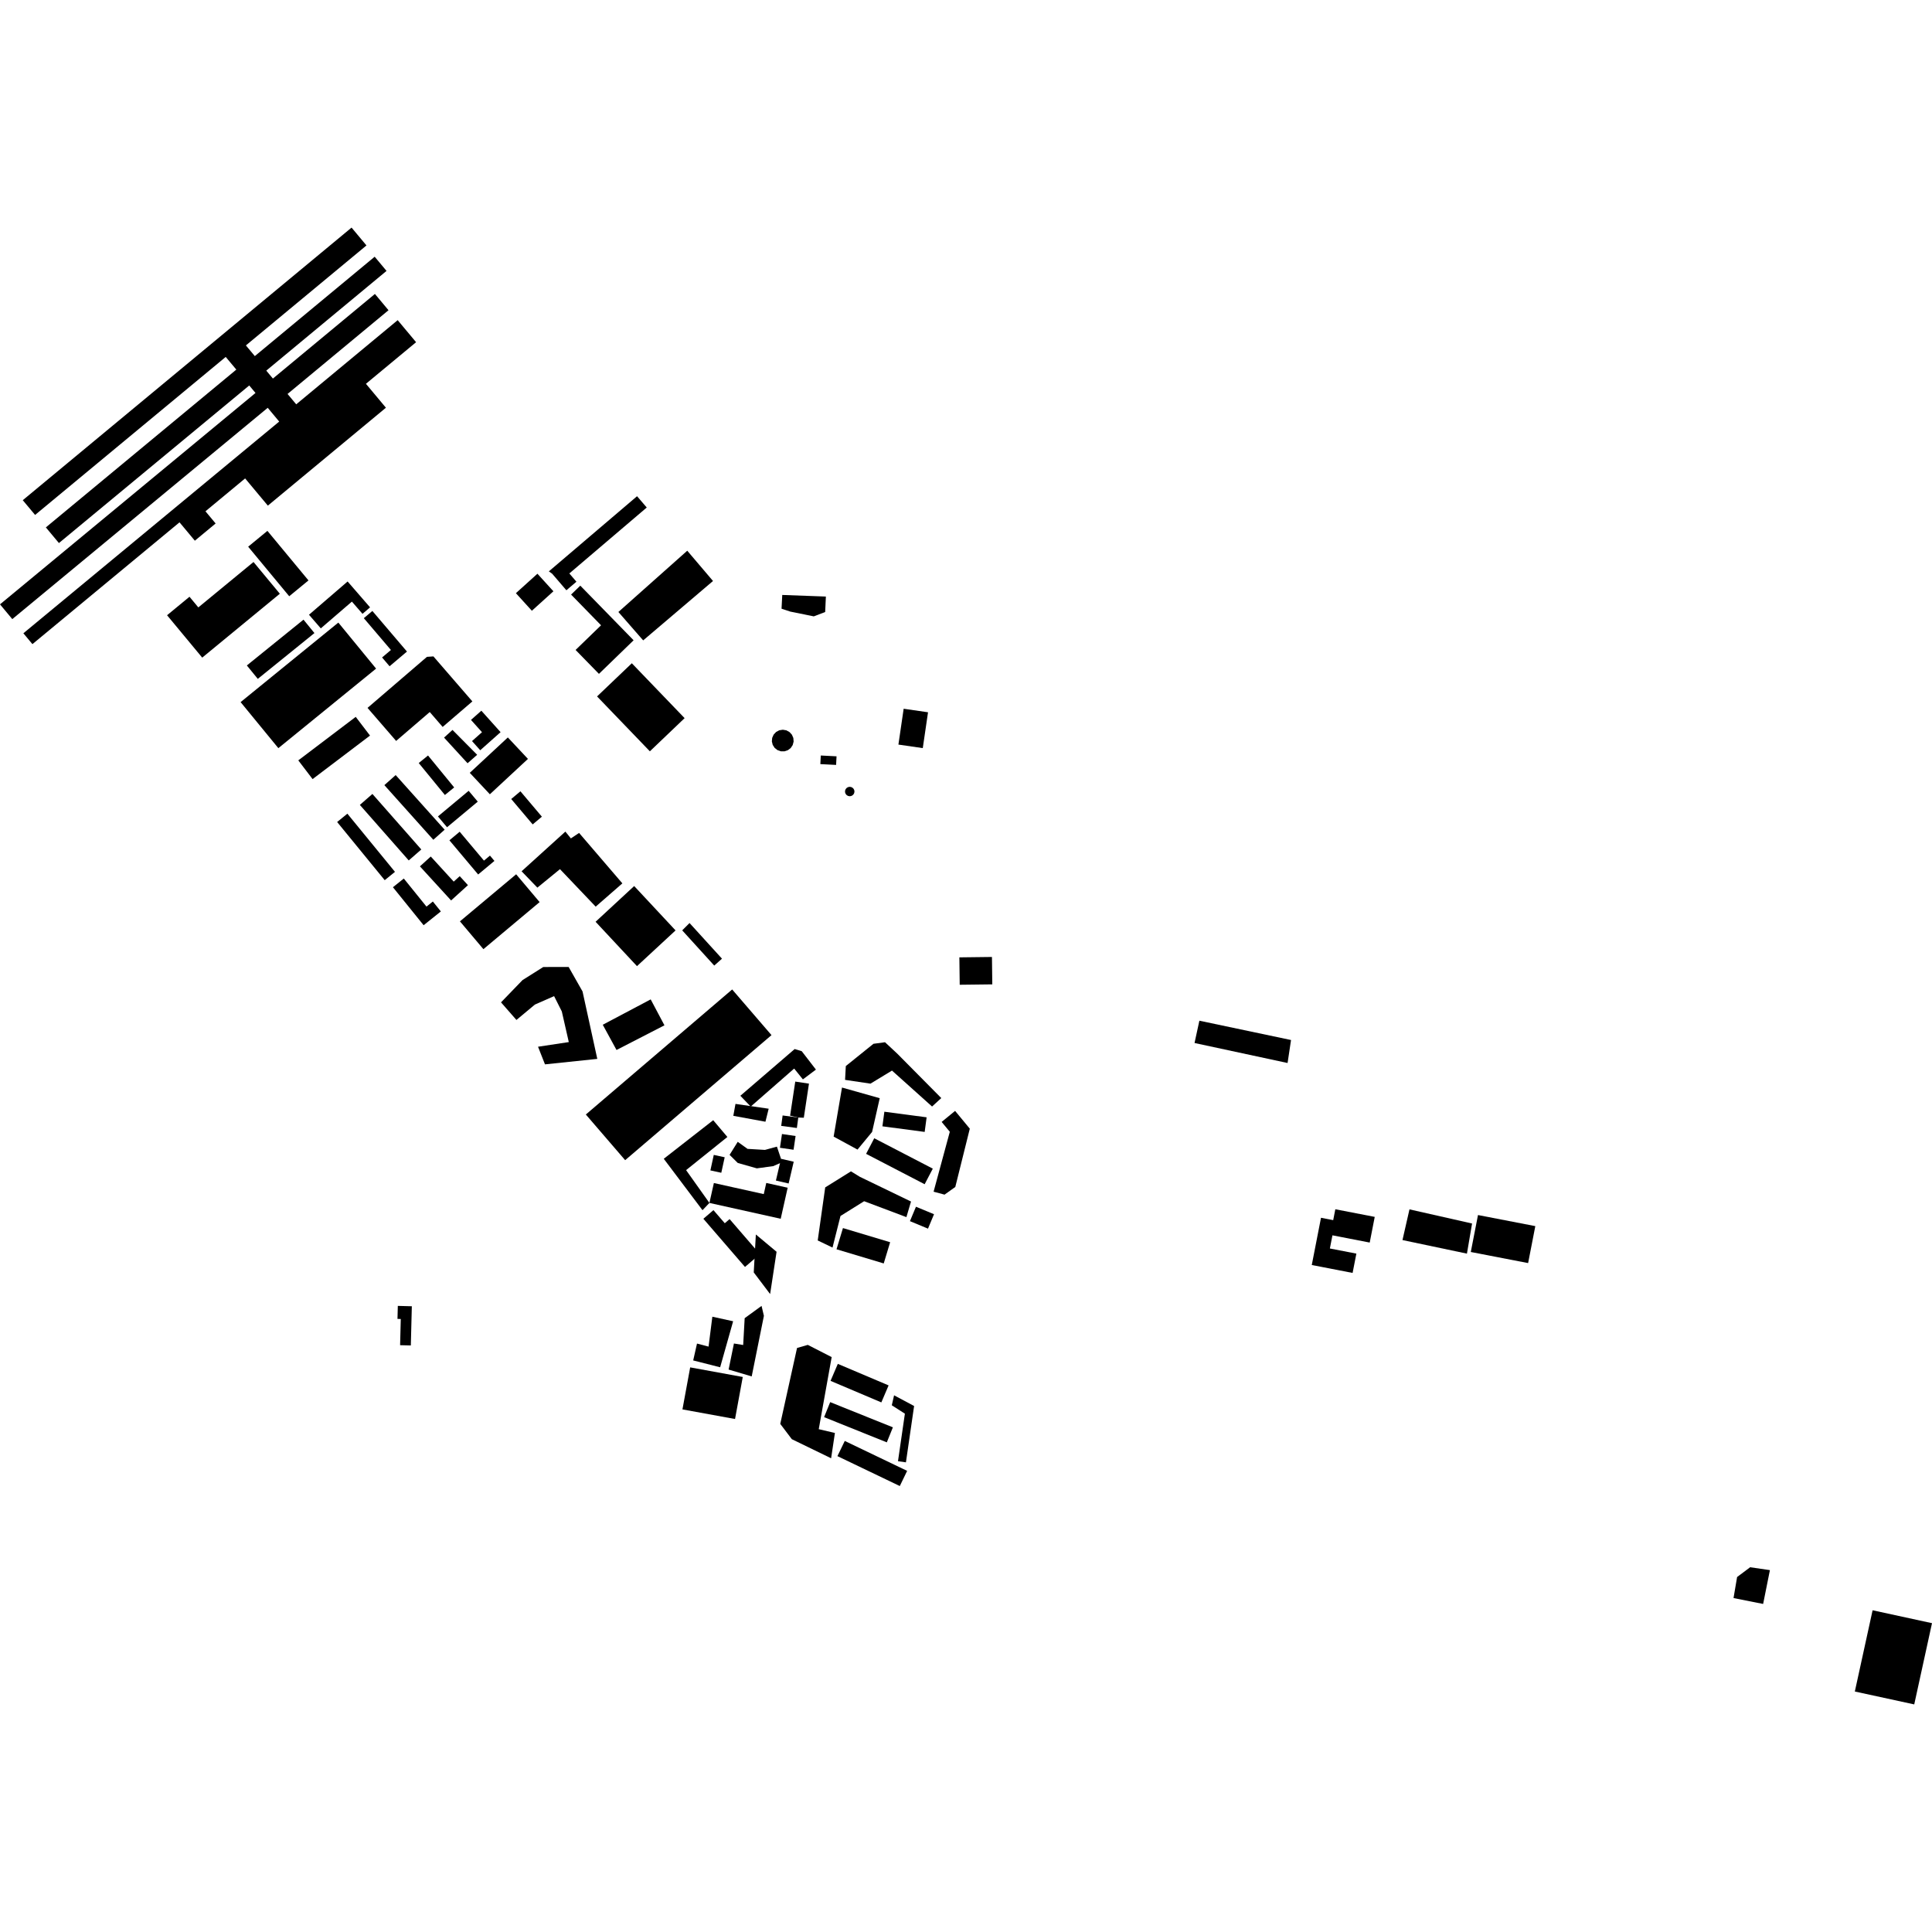 <?xml version="1.0" encoding="utf-8" standalone="no"?>
<!DOCTYPE svg PUBLIC "-//W3C//DTD SVG 1.1//EN"
  "http://www.w3.org/Graphics/SVG/1.1/DTD/svg11.dtd">
<!-- Created with matplotlib (https://matplotlib.org/) -->
<svg height="288pt" version="1.1" viewBox="0 0 288 288" width="288pt" xmlns="http://www.w3.org/2000/svg" xmlns:xlink="http://www.w3.org/1999/xlink">
 <defs>
  <style type="text/css">
*{stroke-linecap:butt;stroke-linejoin:round;}
  </style>
 </defs>
 <g id="figure_1">
  <g id="patch_1">
   <path d="M 0 288 
L 288 288 
L 288 0 
L 0 0 
z
" style="fill:none;opacity:0;"/>
  </g>
  <g id="axes_1">
   <g id="PatchCollection_1">
    <path clip-path="url(#p6bb7d0e587)" d="M 39.863 79.135 
L 45.984 86.522 
L 43.114 88.882 
L 36.994 81.494 
L 39.863 79.135 
"/>
    <path clip-path="url(#p6bb7d0e587)" d="M 3.395 74.563 
L 5.231 76.761 
L 33.648 53.207 
L 35.227 55.096 
L 6.836 78.618 
L 8.785 80.952 
L 37.154 57.461 
L 38.087 58.579 
L 0 90.089 
L 1.833 92.289 
L 39.909 60.791 
L 41.62 62.842 
L 3.485 94.401 
L 4.834 96.019 
L 26.76 77.862 
L 29.046 80.601 
L 32.144 78.033 
L 30.629 76.218 
L 36.54 71.318 
L 39.928 75.374 
L 57.529 60.778 
L 54.549 57.212 
L 62.026 51.011 
L 59.281 47.725 
L 44.157 60.271 
L 42.865 58.726 
L 57.914 46.244 
L 55.888 43.819 
L 40.681 56.43 
L 39.694 55.249 
L 57.62 40.384 
L 55.852 38.269 
L 37.986 53.084 
L 36.655 51.491 
L 54.629 36.587 
L 52.406 33.927 
L 3.395 74.563 
"/>
    <path clip-path="url(#p6bb7d0e587)" d="M 134.707 105.651 
L 133.925 110.993 
L 137.557 111.52 
L 138.339 106.178 
L 134.707 105.651 
"/>
    <path clip-path="url(#p6bb7d0e587)" d="M 89.003 103.816 
L 94.184 98.871 
L 102.054 107.052 
L 96.874 111.997 
L 89.003 103.816 
"/>
    <path clip-path="url(#p6bb7d0e587)" d="M 117.223 108.87 
L 116.696 108.779 
L 116.167 108.861 
L 115.695 109.112 
L 115.329 109.501 
L 115.109 109.988 
L 115.06 110.519 
L 115.187 111.039 
L 115.477 111.488 
L 115.897 111.818 
L 116.403 111.997 
L 116.939 112.001 
L 117.446 111.831 
L 117.873 111.506 
L 118.168 111.06 
L 118.304 110.545 
L 118.262 110.012 
L 118.051 109.522 
L 117.692 109.129 
L 117.223 108.87 
"/>
    <path clip-path="url(#p6bb7d0e587)" d="M 126.204 117.462 
L 126.051 117.65 
L 125.971 117.879 
L 125.975 118.121 
L 126.061 118.348 
L 126.219 118.532 
L 126.431 118.653 
L 126.671 118.694 
L 126.884 118.658 
L 127.077 118.562 
L 127.232 118.411 
L 127.333 118.22 
L 127.373 118.008 
L 127.344 117.795 
L 127.253 117.6 
L 127.106 117.441 
L 126.892 117.325 
L 126.651 117.289 
L 126.413 117.336 
L 126.204 117.462 
"/>
    <path clip-path="url(#p6bb7d0e587)" d="M 122.353 112.622 
L 122.287 113.904 
L 124.636 114.025 
L 124.702 112.743 
L 122.353 112.622 
"/>
    <path clip-path="url(#p6bb7d0e587)" d="M 116.609 88.689 
L 116.504 90.739 
L 117.806 91.169 
L 121.31 91.881 
L 123.008 91.231 
L 123.112 88.927 
L 116.609 88.689 
"/>
    <path clip-path="url(#p6bb7d0e587)" d="M 143.012 142.712 
L 147.869 142.653 
L 147.919 146.738 
L 143.062 146.796 
L 143.012 142.712 
"/>
    <path clip-path="url(#p6bb7d0e587)" d="M 89.852 152.758 
L 91.903 156.52 
L 99.048 152.842 
L 96.997 148.978 
L 89.852 152.758 
"/>
    <path clip-path="url(#p6bb7d0e587)" d="M 92.775 131.683 
L 88.797 135.152 
L 83.474 129.564 
L 80.106 132.318 
L 77.752 129.88 
L 84.28 123.964 
L 85.099 124.98 
L 86.324 124.163 
L 92.775 131.683 
"/>
    <path clip-path="url(#p6bb7d0e587)" d="M 68.562 137.345 
L 72.061 141.491 
L 80.44 134.474 
L 76.941 130.328 
L 68.562 137.345 
"/>
    <path clip-path="url(#p6bb7d0e587)" d="M 94.535 132.081 
L 88.782 137.407 
L 94.954 144.021 
L 100.705 138.695 
L 94.535 132.081 
"/>
    <path clip-path="url(#p6bb7d0e587)" d="M 118.385 159.288 
L 119.686 160.902 
L 121.629 159.443 
L 119.515 156.7 
L 118.46 156.379 
L 110.364 163.344 
L 111.908 164.955 
L 118.385 159.288 
"/>
    <path clip-path="url(#p6bb7d0e587)" d="M 106.317 166.986 
L 98.947 172.737 
L 104.72 180.401 
L 105.751 179.318 
L 102.275 174.427 
L 108.43 169.487 
L 106.317 166.986 
"/>
    <path clip-path="url(#p6bb7d0e587)" d="M 109.637 164.557 
L 109.315 166.334 
L 114.102 167.214 
L 114.585 165.274 
L 109.637 164.557 
"/>
    <path clip-path="url(#p6bb7d0e587)" d="M 118.548 161.23 
L 117.779 166.311 
L 118.998 166.592 
L 119.823 166.619 
L 120.591 161.536 
L 118.548 161.23 
"/>
    <path clip-path="url(#p6bb7d0e587)" d="M 104.85 181.68 
L 111.054 188.863 
L 113.276 186.958 
L 108.761 181.729 
L 108.041 182.345 
L 106.353 180.392 
L 104.85 181.68 
"/>
    <path clip-path="url(#p6bb7d0e587)" d="M 116.663 166.28 
L 116.454 167.836 
L 118.788 168.148 
L 118.998 166.592 
L 116.663 166.28 
"/>
    <path clip-path="url(#p6bb7d0e587)" d="M 108.759 172.152 
L 109.978 173.361 
L 112.818 174.164 
L 115.25 173.836 
L 116.547 173.269 
L 116.423 172.738 
L 115.812 170.926 
L 114.029 171.415 
L 111.434 171.259 
L 109.972 170.21 
L 108.759 172.152 
"/>
    <path clip-path="url(#p6bb7d0e587)" d="M 106.416 176.352 
L 113.853 178.004 
L 114.226 176.341 
L 117.417 177.051 
L 116.379 181.681 
L 105.751 179.318 
L 106.416 176.352 
"/>
    <path clip-path="url(#p6bb7d0e587)" d="M 112.674 184.021 
L 112.361 189.678 
L 114.801 192.903 
L 115.762 186.6 
L 112.674 184.021 
"/>
    <path clip-path="url(#p6bb7d0e587)" d="M 116.568 169.046 
L 118.596 169.343 
L 118.294 171.392 
L 116.266 171.097 
L 116.568 169.046 
"/>
    <path clip-path="url(#p6bb7d0e587)" d="M 118.318 173.176 
L 117.56 176.422 
L 115.664 175.982 
L 116.423 172.738 
L 118.318 173.176 
"/>
    <path clip-path="url(#p6bb7d0e587)" d="M 74.685 149.42 
L 76.984 152.043 
L 79.733 149.752 
L 82.597 148.49 
L 83.748 150.773 
L 84.789 155.341 
L 80.203 156.035 
L 81.24 158.662 
L 89.038 157.847 
L 86.839 147.796 
L 84.767 144.144 
L 80.983 144.151 
L 77.89 146.101 
L 74.685 149.42 
"/>
    <path clip-path="url(#p6bb7d0e587)" d="M 126.083 158.917 
L 125.973 160.974 
L 129.759 161.537 
L 132.966 159.589 
L 138.941 164.947 
L 140.315 163.688 
L 133.764 157.075 
L 131.926 155.364 
L 130.206 155.596 
L 126.083 158.917 
"/>
    <path clip-path="url(#p6bb7d0e587)" d="M 125.516 162.118 
L 124.269 169.432 
L 127.828 171.367 
L 130.002 168.735 
L 131.14 163.706 
L 125.516 162.118 
"/>
    <path clip-path="url(#p6bb7d0e587)" d="M 131.54 167.899 
L 137.839 168.734 
L 138.13 166.556 
L 131.831 165.721 
L 131.54 167.899 
"/>
    <path clip-path="url(#p6bb7d0e587)" d="M 140.37 167.244 
L 141.586 168.713 
L 139.169 177.644 
L 140.802 178.083 
L 142.405 176.937 
L 144.567 168.25 
L 142.374 165.598 
L 140.37 167.244 
"/>
    <path clip-path="url(#p6bb7d0e587)" d="M 130.322 169.679 
L 139.051 174.208 
L 137.836 176.531 
L 129.108 172.002 
L 130.322 169.679 
"/>
    <path clip-path="url(#p6bb7d0e587)" d="M 87.33 166.138 
L 93.191 172.945 
L 115.006 154.304 
L 109.144 147.497 
L 87.33 166.138 
"/>
    <path clip-path="url(#p6bb7d0e587)" d="M 76.903 88.425 
L 80.114 85.524 
L 82.496 88.142 
L 79.285 91.043 
L 76.903 88.425 
"/>
    <path clip-path="url(#p6bb7d0e587)" d="M 82.312 85.525 
L 84.429 87.991 
L 85.928 86.715 
L 84.87 85.483 
L 96.41 75.654 
L 94.965 73.97 
L 81.816 85.173 
L 82.312 85.525 
"/>
    <path clip-path="url(#p6bb7d0e587)" d="M 92.182 91.228 
L 95.878 95.461 
L 106.287 86.608 
L 102.449 82.094 
L 92.182 91.228 
"/>
    <path clip-path="url(#p6bb7d0e587)" d="M 85.131 88.633 
L 89.597 93.21 
L 85.802 96.887 
L 89.283 100.452 
L 94.451 95.445 
L 86.505 87.303 
L 85.131 88.633 
"/>
    <path clip-path="url(#p6bb7d0e587)" d="M 54.787 105.524 
L 63.644 97.916 
L 64.608 97.849 
L 70.416 104.558 
L 65.985 108.364 
L 64.063 106.143 
L 59.051 110.45 
L 54.787 105.524 
"/>
    <path clip-path="url(#p6bb7d0e587)" d="M 57.297 117.039 
L 64.595 125.184 
L 66.282 123.683 
L 58.983 115.539 
L 57.297 117.039 
"/>
    <path clip-path="url(#p6bb7d0e587)" d="M 55.514 118.352 
L 53.643 119.987 
L 60.931 128.264 
L 62.803 126.629 
L 55.514 118.352 
"/>
    <path clip-path="url(#p6bb7d0e587)" d="M 51.783 121.295 
L 50.256 122.536 
L 57.349 131.207 
L 58.878 129.965 
L 51.783 121.295 
"/>
    <path clip-path="url(#p6bb7d0e587)" d="M 77.579 117.957 
L 80.778 121.742 
L 79.405 122.893 
L 76.207 119.108 
L 77.579 117.957 
"/>
    <path clip-path="url(#p6bb7d0e587)" d="M 65.283 121.703 
L 69.862 117.884 
L 71.22 119.499 
L 66.64 123.318 
L 65.283 121.703 
"/>
    <path clip-path="url(#p6bb7d0e587)" d="M 66.993 125.261 
L 68.523 123.984 
L 72.142 128.291 
L 73.038 127.543 
L 73.703 128.335 
L 71.277 130.358 
L 66.993 125.261 
"/>
    <path clip-path="url(#p6bb7d0e587)" d="M 64.214 127.679 
L 62.597 129.147 
L 67.244 134.229 
L 69.757 131.948 
L 68.531 130.608 
L 67.636 131.421 
L 64.214 127.679 
"/>
    <path clip-path="url(#p6bb7d0e587)" d="M 60.194 130.96 
L 58.573 132.257 
L 63.15 137.923 
L 65.717 135.865 
L 64.524 134.387 
L 63.575 135.146 
L 60.194 130.96 
"/>
    <path clip-path="url(#p6bb7d0e587)" d="M 63.805 112.621 
L 62.42 113.745 
L 66.319 118.508 
L 67.704 117.382 
L 63.805 112.621 
"/>
    <path clip-path="url(#p6bb7d0e587)" d="M 44.466 113.348 
L 53.027 106.861 
L 55.157 109.651 
L 46.596 116.139 
L 44.466 113.348 
"/>
    <path clip-path="url(#p6bb7d0e587)" d="M 106.401 172.159 
L 108.028 172.512 
L 107.523 174.823 
L 105.897 174.471 
L 106.401 172.159 
"/>
    <path clip-path="url(#p6bb7d0e587)" d="M 101.696 138.688 
L 106.47 143.937 
L 107.626 142.909 
L 102.789 137.595 
L 101.696 138.688 
"/>
    <path clip-path="url(#p6bb7d0e587)" d="M 46.06 91.64 
L 51.818 86.68 
L 55.164 90.537 
L 54.039 91.504 
L 52.456 89.68 
L 47.821 93.671 
L 46.06 91.64 
"/>
    <path clip-path="url(#p6bb7d0e587)" d="M 45.242 92.37 
L 36.798 99.198 
L 38.429 101.199 
L 46.872 94.371 
L 45.242 92.37 
"/>
    <path clip-path="url(#p6bb7d0e587)" d="M 54.234 92.151 
L 55.508 91.074 
L 60.666 97.127 
L 58.073 99.319 
L 56.955 98.007 
L 58.273 96.893 
L 54.234 92.151 
"/>
    <path clip-path="url(#p6bb7d0e587)" d="M 279.145 240.041 
L 276.497 252.151 
L 285.352 254.073 
L 288 241.963 
L 279.145 240.041 
"/>
    <path clip-path="url(#p6bb7d0e587)" d="M 258.414 238.217 
L 262.828 239.097 
L 263.292 236.779 
L 263.838 234.056 
L 260.891 233.627 
L 258.947 235.084 
L 258.414 238.217 
"/>
    <path clip-path="url(#p6bb7d0e587)" d="M 70.21 107.316 
L 71.85 109.147 
L 70.363 110.47 
L 71.588 111.838 
L 74.621 109.142 
L 71.755 105.944 
L 70.21 107.316 
"/>
    <path clip-path="url(#p6bb7d0e587)" d="M 75.704 109.93 
L 70.028 115.204 
L 73.023 118.401 
L 78.699 113.129 
L 75.704 109.93 
"/>
    <path clip-path="url(#p6bb7d0e587)" d="M 67.453 108.81 
L 66.193 109.954 
L 69.698 113.776 
L 71.13 112.517 
L 67.453 108.81 
"/>
    <path clip-path="url(#p6bb7d0e587)" d="M 178.79 152.154 
L 192.452 155.033 
L 191.937 158.46 
L 178.067 155.478 
L 178.79 152.154 
"/>
    <path clip-path="url(#p6bb7d0e587)" d="M 102.885 203.832 
L 101.731 210.097 
L 109.571 211.529 
L 110.724 205.264 
L 102.885 203.832 
"/>
    <path clip-path="url(#p6bb7d0e587)" d="M 59.302 194.667 
L 61.391 194.722 
L 61.242 200.565 
L 59.642 200.525 
L 59.743 196.619 
L 59.252 196.606 
L 59.302 194.667 
"/>
    <path clip-path="url(#p6bb7d0e587)" d="M 121.896 184.912 
L 124.102 185.973 
L 125.29 181.264 
L 128.813 179.063 
L 135.116 181.435 
L 135.804 179.111 
L 128.176 175.425 
L 126.851 174.612 
L 123.013 177.003 
L 121.896 184.912 
"/>
    <path clip-path="url(#p6bb7d0e587)" d="M 125.657 183.066 
L 124.699 186.229 
L 131.736 188.34 
L 132.692 185.177 
L 125.657 183.066 
"/>
    <path clip-path="url(#p6bb7d0e587)" d="M 136.542 179.886 
L 135.643 182.035 
L 138.334 183.152 
L 139.233 181.002 
L 136.542 179.886 
"/>
    <path clip-path="url(#p6bb7d0e587)" d="M 118.814 200.94 
L 116.312 212.256 
L 118.037 214.538 
L 123.893 217.383 
L 124.459 213.611 
L 122.049 213.045 
L 123.977 202.301 
L 120.418 200.479 
L 118.814 200.94 
"/>
    <path clip-path="url(#p6bb7d0e587)" d="M 125.929 214.798 
L 135.226 219.258 
L 134.131 221.522 
L 124.834 217.063 
L 125.929 214.798 
"/>
    <path clip-path="url(#p6bb7d0e587)" d="M 132.195 215.01 
L 122.846 211.252 
L 123.754 209.013 
L 133.102 212.769 
L 132.195 215.01 
"/>
    <path clip-path="url(#p6bb7d0e587)" d="M 123.809 205.843 
L 131.38 209.054 
L 132.463 206.519 
L 124.892 203.309 
L 123.809 205.843 
"/>
    <path clip-path="url(#p6bb7d0e587)" d="M 132.938 209.482 
L 134.89 210.734 
L 133.861 217.818 
L 135.045 217.989 
L 136.264 209.59 
L 133.279 207.995 
L 132.938 209.482 
"/>
    <path clip-path="url(#p6bb7d0e587)" d="M 113.525 194.666 
L 111.007 196.499 
L 110.784 200.497 
L 109.407 200.273 
L 108.612 204.158 
L 112.055 205.18 
L 113.873 196.151 
L 113.525 194.666 
"/>
    <path clip-path="url(#p6bb7d0e587)" d="M 106.189 196.279 
L 105.624 200.736 
L 103.902 200.283 
L 103.333 202.797 
L 107.35 203.818 
L 109.287 196.958 
L 106.189 196.279 
"/>
    <path clip-path="url(#p6bb7d0e587)" d="M 210.108 180.278 
L 209.065 184.854 
L 218.674 186.877 
L 219.438 182.387 
L 210.108 180.278 
"/>
    <path clip-path="url(#p6bb7d0e587)" d="M 220.322 181.124 
L 219.248 186.632 
L 227.794 188.285 
L 228.867 182.776 
L 220.322 181.124 
"/>
    <path clip-path="url(#p6bb7d0e587)" d="M 199.055 180.262 
L 198.738 181.885 
L 196.92 181.532 
L 195.544 188.573 
L 201.63 189.753 
L 202.192 186.875 
L 198.242 186.109 
L 198.625 184.148 
L 204.181 185.227 
L 204.929 181.4 
L 199.055 180.262 
"/>
    <path clip-path="url(#p6bb7d0e587)" d="M 24.904 91.712 
L 28.248 88.957 
L 29.565 90.545 
L 37.79 83.775 
L 41.715 88.507 
L 30.144 98.03 
L 24.904 91.712 
"/>
    <path clip-path="url(#p6bb7d0e587)" d="M 35.866 104.663 
L 41.494 111.526 
L 56.063 99.669 
L 50.435 92.807 
L 35.866 104.663 
"/>
   </g>
  </g>
 </g>
 <defs>
  <clipPath id="p6bb7d0e587">
   <rect height="220.146" width="288" x="0" y="33.927"/>
  </clipPath>
 </defs>
</svg>
